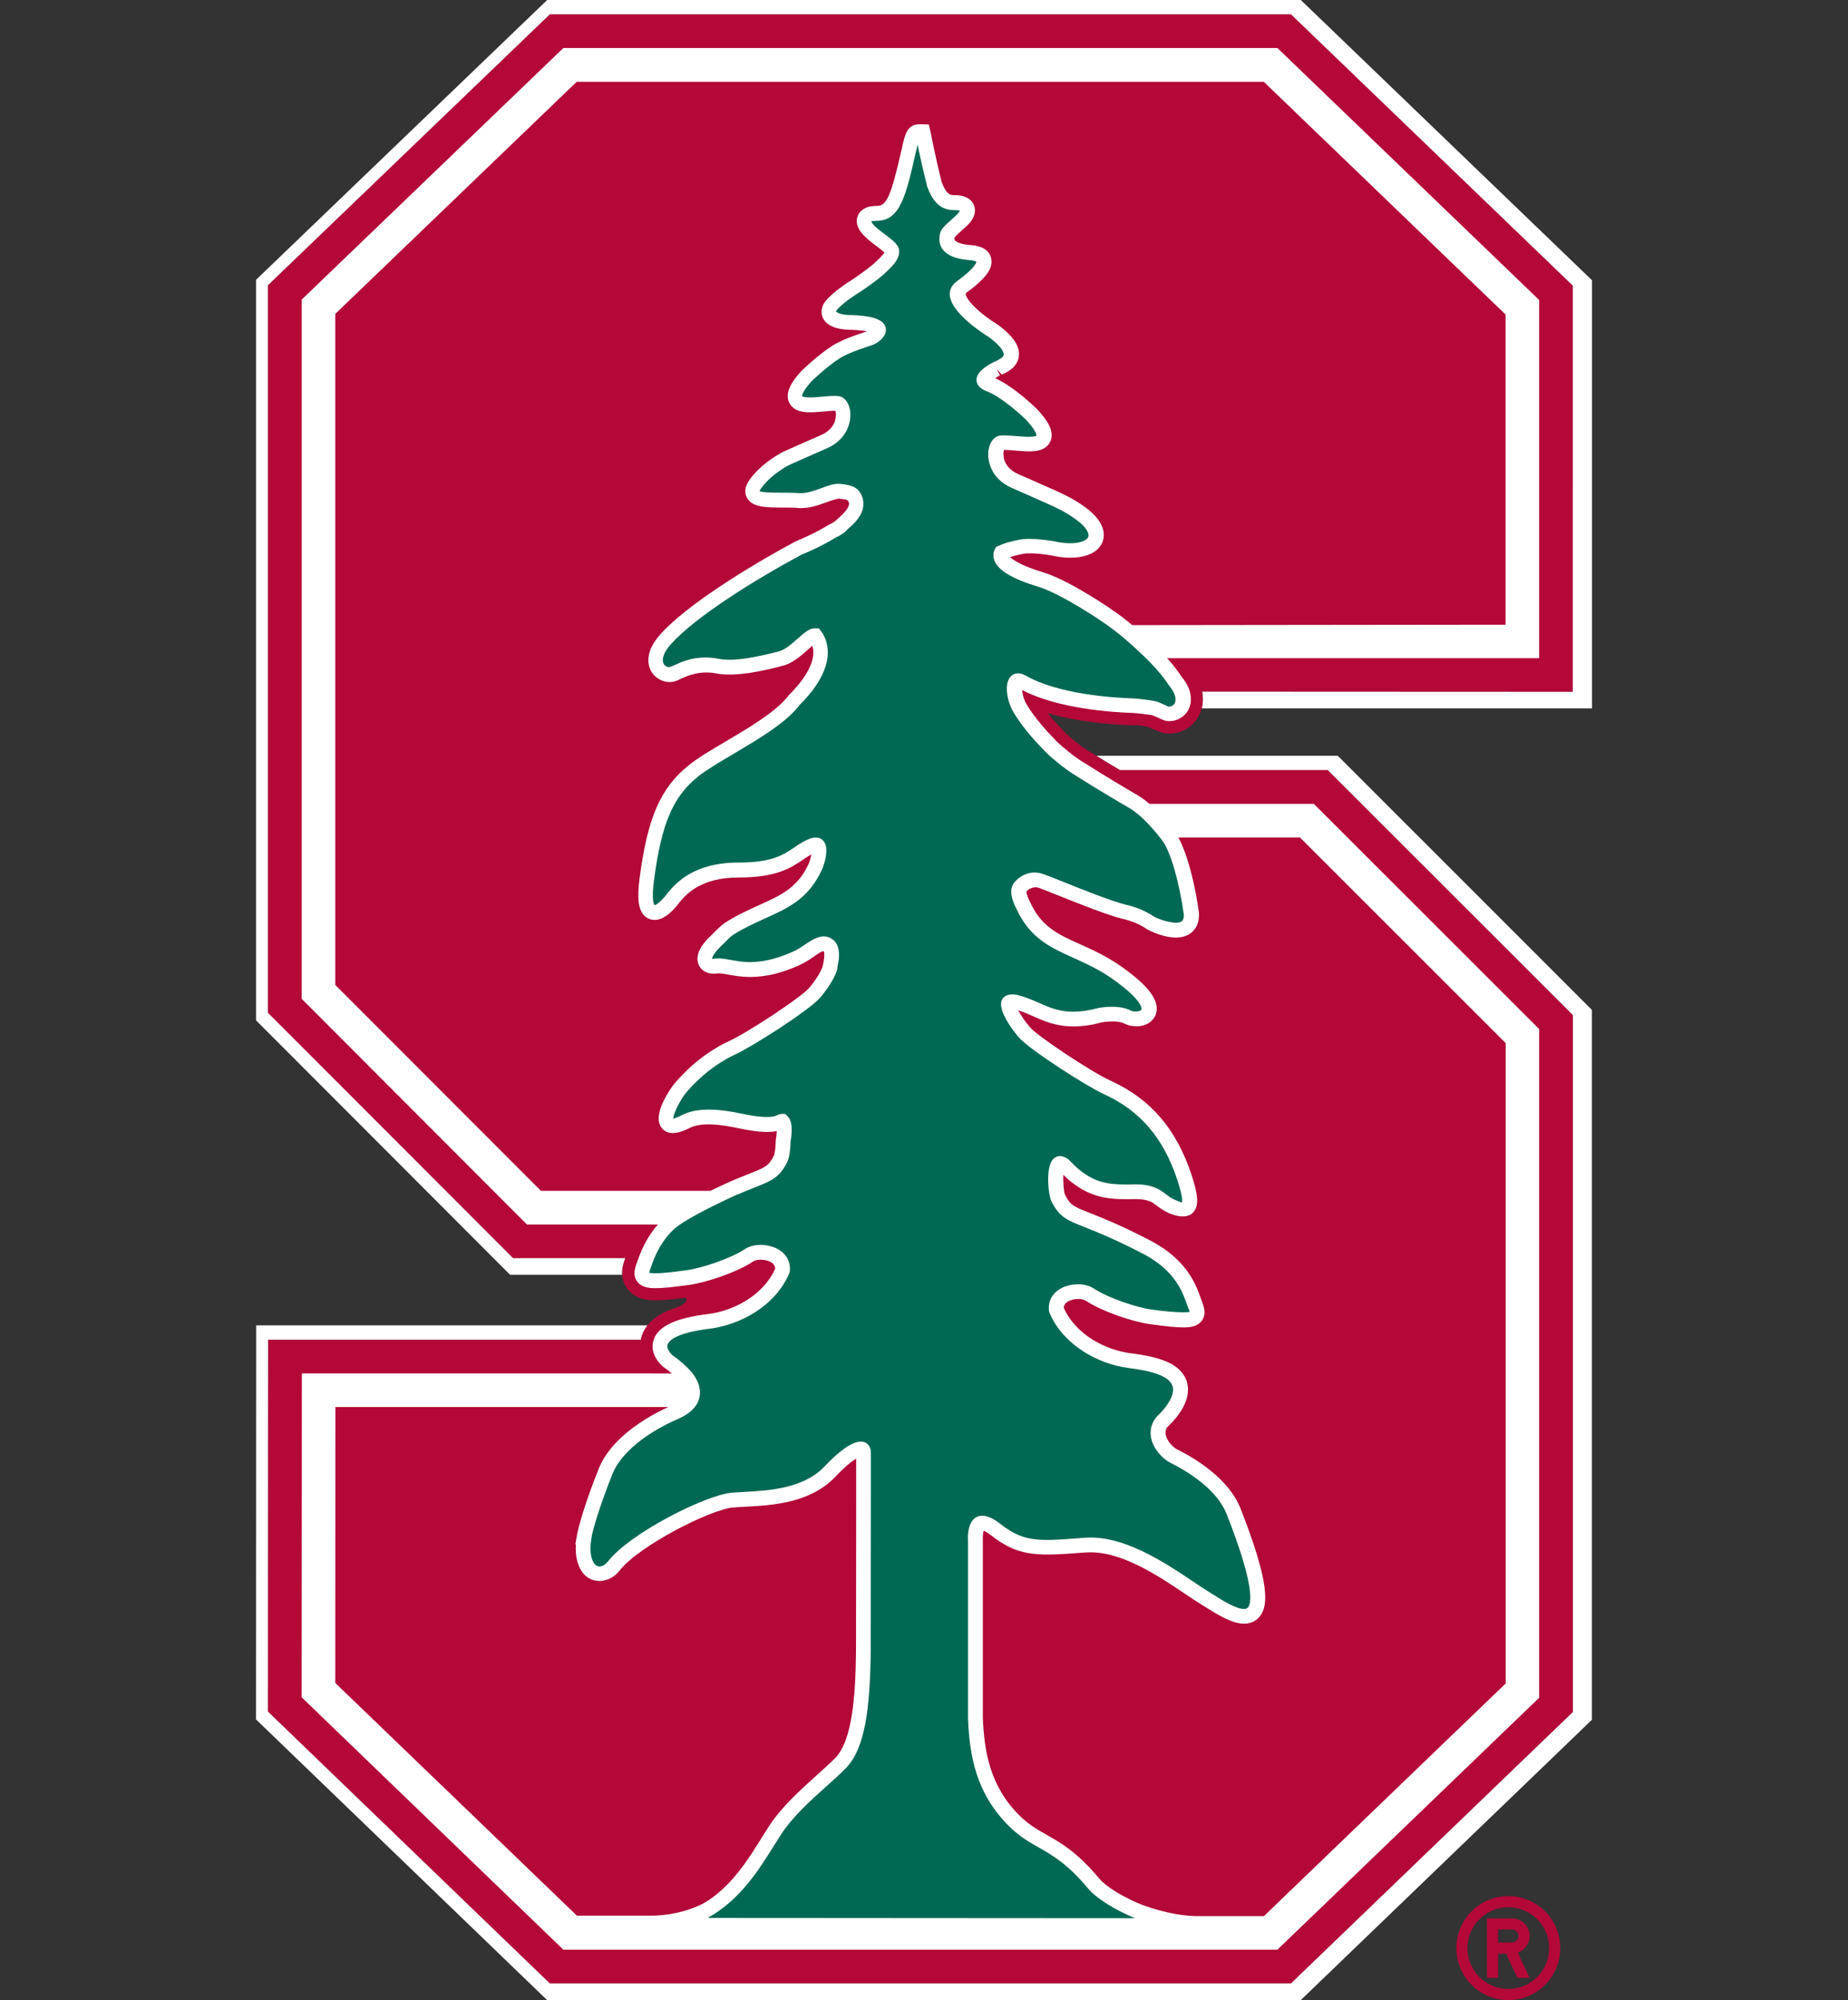 <?xml version="1.0" encoding="UTF-8"?>
<svg id="a" xmlns="http://www.w3.org/2000/svg" viewBox="0 0 332.7 360">
  <rect x="0" y="0" width="332.7" height="360" fill="#333333" stroke="none"/>
  <defs>
    <style>
      .b {
        fill: #006953;
      }

      .c {
        fill: #fff;
      }

      .d {
        fill: #b30838;
      }
    </style>
  </defs>
  <g>
    <g>
      <g>
        <path class="c" d="M197.37,136.03c1.36.87,2.79,1.72,4.21,2.56.02,0,.03.02.05.03h37.41l44.12,44.09v125.43l-50.74,48.84H98.98l-50.73-48.91.03-66.93h67.12c.04-.19.06-.37.11-.55.24-.78.64-1.44,1.11-2.04H46.12l-.03,70.93,52.41,50.52h135.68l52.41-50.45v-127.78l-45.75-45.74h-43.49Z"/>
        <path class="c" d="M234.19,0H98.51l-52.41,50.36v133.3l45.74,45.8h20.18c-.07-1.16.27-2.22.57-3.02h-20.23l-44.11-44.15V51.34L98.99,2.59h133.42l50.74,48.83v73.1l-66.73-.03c.24,1.23.12,2.24-.08,3.02h70.27V50.44L234.19,0Z"/>
      </g>
      <polygon class="c" points="152.56 220.39 94.87 220.39 54.31 179.78 54.31 53.92 101.43 8.64 229.97 8.64 277.1 54 277.1 118.47 174.23 118.47 174.23 144.67 236.53 144.67 277.1 185.22 277.1 305.57 229.97 350.92 101.43 350.92 54.31 305.49 54.33 247.22 120.75 247.22 152.42 247.22 152.56 220.39"/>
      <polygon class="c" points="151.46 226.44 92.36 226.44 48.25 182.29 48.25 51.34 98.99 2.59 232.42 2.59 283.15 51.42 283.15 124.52 174.23 124.52 174.23 138.62 239.04 138.62 283.15 182.71 283.15 308.14 232.42 356.98 98.98 356.98 48.25 308.07 48.28 241.14 152.45 241.14 151.46 226.44"/>
      <g>
        <path class="d" d="M184.06,186.15c1.77,1.99,11.6,8.42,15.04,10,7.47,3.41,11.35,8.94,13.67,15.97,2.19,6.64-.19,5.18-1.97,4.36-1.78-.82-2.29-2.6-6.7-2.51-4.42.1-6.92-.21-10.07-2.65-.82-.63-1.49-1.36-2.07-1.97-.04-.01-.06-.03-.1-.06-3.02-2.26-2.42,5.27-1.8,6.51,2.18,4.32,3.67,2.56,16.27,9.15,5.99,3.14,7.4,7.35,8.03,9.11,1.01,2.86,2.05,3.68-7.11,2.42-2.93-.4-8.21-2.23-10.71-3.89-2.42-1.63-7.27-.31-6.83,3.25,2.26,5.43,8.06,8.83,13.62,9.52,4.85.6,7.04,1.64,7.93,2.71,2.67,2.97-2.26,7.32-2.26,7.32-2.46,2.79.2,6.09,2.01,7.06,2.95,1.47,8.68,4.84,10.6,9.69,9.93,25.13.32,17.94-4.4,15.05-4.72-2.89-13.72-10.27-21.92-9.62-8.2.64-10.94,1.06-15.8-2.73-4.87-3.79-4.38,2.35-4.38,2.35v30.31c.29,6.8,1.56,13.26,7.06,18.76,4.51,4.51,7.93,3.66,14.29,11.26,2.93,3.51,12.49,7.29,18.87,7.36h12.22s43.52-41.87,43.52-41.87v-115.26l-37.03-37.01h-24.1c2.04,3.29,3.21,7.61,4.07,13.91.03,3.79-5.08,1.95-6.73.96-1.16-.78-2.67-1.51-4.66-1.96-3.7-.88-12.57-4.69-14.98-5.55-2.47-.88-4.26.91-4.55,1.58h0c-.62,1.15.67,3.48.67,3.48,3.49,7.73,9.88,7.33,16.93,12.27,9.67,6.78,4.49,8.2,2.5,7.18-1.98-1.02-5.22-.39-5.22-.39-7.81,2.1-10.16-1.07-14.73-2.27-4.57-1.2-.82,4.36.82,6.22Z"/>
        <path class="d" d="M139.9,328.01c3.02-4.67,8.33-8.63,11.71-12.01,3.57-3.56,4.21-11.66,4.32-20.47v-18.35l.03.19v-4.39h0v-2.93c0-.11,0-.38,0-.69v-7.91c0-1.83-2.16-1.97-6.89,3.03-4.74,5-12.71,4.6-17.32,5-4.59.41-17.84,7.17-21.63,12.04-2.35,3.03-5.68.54-4.32-5.4h-.03c.64-2.7,1.82-6.29,3.7-11.06,2.63-6.64,12.42-10.51,12.42-10.51,0,0,1.01-.44,1.89-1.3h-8.3s0,0,0,0h-55.1l-.02,49.67,43.5,41.88h13.99c13.15-.63,18.07-10.62,22.05-16.79Z"/>
        <path class="d" d="M103.86,14.69l-43.5,41.81v120.78l37.02,37.06h34.77c5.96-2.55,7.21-2.34,8.86-5.61.25-.5.49-1.99.5-3.47.08-.42.83-4.83-1.35-3.74-3.72,1.84-11.21-2.99-16.84-.14-5.62,2.85-1.51-3.75-.72-4.89,0,0,3.01-3.89,7.54-6.46.17-.09.31-.19.44-.28.44-.23.9-.46,1.37-.67,3.44-1.58,13.27-8,15.04-10,1.05-1.17,2.92-3.83,3.01-5.31.31-1.28.55-3.31-.7-4.11-1.88-1.2-3.37,1.18-6.31,2.45-2.94,1.28-5.14,1.8-7.75,1.89-2.51.08-4.91-.85-6.41-.63-1.52.24-2.4-.88.37-3.61,1.25-1.24,1.78-1.78,2.37-2.21,6.57-4.13,12.45-4.19,15.74-11.48,0,0,2.57-6.58-2.37-3.78-2.72,1.55-4.19,3.78-11.95,3.78s-10.77,3.57-12.08,5.15c0,0-5.25,7.23-3.95-2.89,1.32-10.12,3.31-15.25,8.17-19.18,4.18-3.39,14.58-7.93,18.32-12.92,1.93-1.88,6.76-7.28,3.94-11.89-1.17-1.92-4.06,3.08-7.04,3.72h0c-3.38.89-7.71,1.98-11.01,1.33-4.09-.81-6.7.72-8.22,1.41-1.52.68-4.41-1.48-.89-5.43,4.73-5.29,16.15-12.21,23.85-16.33,1.05-.42,3.63-1.54,6-3.01.05-.03.1-.05.14-.06.59-.25,1.44-.77,1.94-1.41,1.69-1.37,2.83-2.93,2.44-4.49-.36-1.45-1.06-1.91-3.32-2.15-1.81-.18-4.77,1.87-7.29,1.68-3.85-.31-9.49.56-7.62-2.11,1.74-2.5,4.59-4.1,5.39-4.52,1.59-.72,3.69-1.62,6.82-3.01,4.9-2.15,4.21-7.63,2.31-7.83-2.96-.31-10.93,2.2-5.32-4.09,0,0,2.68-2.63,5.34-4.34,2.12-1.2,3.87-1.67,5.96-2.41,1.33-.46,4.73-3.45-3.38-3.75,0,0-4.55.11-3.67-1.93.7-1.36,4.68-3.82,4.68-3.82,0,0,3.22-2.15,4.51-3.44,1.26-1.17,2.14-2.12,2.08-3.18-.06-1.22-3.24-2.71-4.6-4.39-.97-1.21-.15-1.64.4-1.79.29-.05.62-.09,1.05-.09,3.28,0,4.23-3.21,6.14-11.62.58-2.53.62-3.07,1.46-3.07h0c.07,0,.12.01.17.01,0,0,.82,4.27,2,9.02.99,2.62,2.12,3.73,4.04,3.73.42,0,.75.03,1.05.1.53.14,1.37.57.4,1.79-.74.92-2.96,2.44-3.12,3.37-.66,2.62,1.87,3.55,4.47,3.74,3.67.25,2.14,2.48-1.81,5.37-3.83,2.79,5.94,8.73,5.94,8.73,5.57,4.23,1.6,5.33.46,5.92-1.13.59-4.26,2.47-1.11,3.67,3.15,1.19,7.48,5.47,7.48,5.47,5.6,6.28-2.36,3.78-5.32,4.09-1.9.2-2.58,5.67,2.31,7.83,7.46,3.3,9.11,3.86,11.76,5.79,4.92,3.59,2.31,6.62-3.84,5.55,0,0-3.95-.97-6.71-.44-1.71.33-2.91.72-3.72,1.12-.42.63-1.41,3.12,7.16,5.72,4.1,1.24,9.17,4.27,13.67,7.73l70.23-.08v-55.83l-43.52-41.88h-123.67Z"/>
        <path class="d" d="M283.15,51.42L232.42,2.59H98.99l-50.74,48.75v130.95l44.11,44.15h20.23c-.5,1.33-1.14,3.38.26,5.4,1.53,2.21,4.17,2.21,5.16,2.21,1.2,0,2.85-.14,5.4-.47h0s1.06.91-2.17,1.94h0c-2.65.93-4.96,2.45-5.74,5.07-.05.18-.07.36-.11.55H48.28l-.03,66.93,50.73,48.91h133.44l50.74-48.84v-125.43l-44.12-44.09h-37.41s-.03-.02-.05-.03c-1.65-.98-3.35-1.97-4.9-2.99l-.56-.35-.11-.04c-.82-.51-1.71-1.15-2.68-1.96-.83-.66-1.53-1.3-2.04-1.89l-.14-.14c-.99-1.02-1.84-1.99-2.52-2.84,5.85,1.67,12.19,2.07,15.24,2.17h.38c.2,0,.4,0,.57,0l.27.03c.73.06,1.3.18,1.66.29.39.16.75.33,1.05.47l1.59.58c.38.08.77.12,1.16.12,2.31,0,4.43-1.37,5.42-3.48.34-.73.82-2.19.44-4.08l66.73.03V51.42ZM277.1,118.47h-69.54c1.46,1.5,2.68,2.96,3.5,4.24,3.12,3.75.41,5.78-1.08,5.16,0,0-1.15-.55-1.89-.83-.7-.22-3.68-.55-4.1-.55-3.69-.12-13.65-.76-19.7-4.19-2.38-1.35-2.62,1.9-1.58,4.47.56,1.38,2.68,4.42,5.53,7.31.72.79,1.59,1.59,2.57,2.36,1.14.97,2.35,1.85,3.58,2.55.01,0,.02,0,.03.02,3.21,2.06,6.73,3.98,9.34,5.68h32.77s40.57,40.54,40.57,40.54v120.35l-47.13,45.35H101.43l-47.12-45.43.03-58.3h63.09s0,0,.01.01h6.2c-.72-.83-1.73-1.73-3.13-2.68,0,0-5.5-4.66,7.24-6.24,5.55-.68,11.36-4.09,13.62-9.52.43-3.56-4.41-4.89-6.83-3.24-2.49,1.66-7.78,3.49-10.7,3.89-9.17,1.26-8.13.44-7.11-2.42.47-1.32,1.37-4.01,4.31-6.59h-26.16s-40.56-40.62-40.56-40.62V53.92L101.43,8.64h128.54l47.13,45.36v64.47Z"/>
      </g>
    </g>
    <g>
      <path class="b" d="M227.54,346.6h-12.2c-6.13-.08-15.63-4.22-18.49-7.64-3.8-4.54-6.64-6.15-9.14-7.57-1.74-.98-3.38-1.91-5.18-3.73-5.62-5.62-6.65-12.18-6.92-18.4v-32.08c-.04-.54-.02-2.1.59-2.76.18-.19.39-.28.67-.28.4,0,1.12.19,2.32,1.13,3.12,2.43,5.43,3.25,9.18,3.25,1.62,0,3.48-.14,5.83-.33l1.13-.08c6.56-.54,13.64,4.23,18.72,7.65,1.08.73,2.05,1.38,2.9,1.9l.86.53c1.94,1.22,4.37,2.74,6.15,2.74.82,0,1.47-.33,1.89-.94.9-1.33,1.49-4.64-3.78-17.99-1.95-4.93-7.63-8.35-10.83-9.94-1.1-.59-2.41-2.04-2.69-3.56-.18-1,.09-1.91.77-2.69.12-.11,3.05-2.73,3.21-5.44.06-.98-.25-1.85-.89-2.58-1.15-1.39-3.85-2.34-8.25-2.88-4.91-.6-10.87-3.67-13.19-9.15-.08-.79.13-1.47.63-2.03.7-.79,1.93-1.29,3.21-1.29.85,0,1.64.22,2.22.61,2.66,1.77,8.05,3.59,10.92,3.97,2.95.4,4.71.58,5.88.58,1.24,0,1.9-.2,2.23-.68.42-.6.13-1.37-.24-2.35-.07-.19-.15-.4-.27-.73-.65-1.83-2.18-6.12-8.23-9.29-5.13-2.68-8.46-4.01-10.67-4.88-3.28-1.3-4.17-1.64-5.38-4.05-.4-.8-.77-4.7,0-5.95.17-.26.3-.26.37-.26.1,0,.32.04.73.34l.06.04c.56.6,1.25,1.33,2.08,1.97,3.37,2.6,6.04,2.85,10.39,2.76h.31c2.75,0,3.77.78,4.74,1.53.43.33.87.67,1.43.92l.3.14c.66.31,1.35.64,1.95.64.54,0,.84-.26,1-.48.39-.53.62-1.58-.6-5.27-2.62-7.95-7.04-13.13-13.93-16.28-3.37-1.55-13.13-7.91-14.87-9.88-1.58-1.78-3.19-4.57-2.83-5.36.02-.04.09-.19.55-.19.26,0,.58.05.97.15,1.23.32,2.32.81,3.38,1.28,1.9.85,3.88,1.72,6.72,1.72,1.48,0,3.08-.23,4.85-.71.01,0,.97-.19,2.14-.19s2.09.17,2.75.52c.44.23,1,.35,1.57.35,1.13,0,2-.5,2.26-1.3.52-1.63-1.44-4.01-5.81-7.08-2.49-1.75-4.94-2.84-7.11-3.82-4.17-1.88-7.46-3.36-9.68-8.27-.45-.81-1.02-2.33-.67-3l.1-.2c.31-.44,1.28-1.36,2.67-1.36.38,0,.77.06,1.16.21.72.25,2.02.77,3.58,1.4,3.72,1.49,8.83,3.53,11.46,4.16,1.68.38,3.19,1.02,4.51,1.9.94.56,2.95,1.39,4.64,1.39.92,0,1.65-.25,2.14-.75.47-.48.71-1.17.7-2.1-.86-6.32-2.54-12.01-4.16-14.15-1.03-1.35-3.69-4.65-6.32-6.17-1.26-.73-5.65-3.3-9.24-5.6l-.13-.09c-1.16-.66-2.34-1.5-3.52-2.51-1-.79-1.84-1.57-2.52-2.32-2.79-2.84-4.87-5.8-5.42-7.15-.61-1.5-.74-3.2-.29-3.86.24-.34.61-.29,1.16.02,6.11,3.47,15.97,4.13,19.96,4.26.41,0,3.31.32,3.91.51.73.29,1.85.82,1.88.83,1.05.43,2.44-.16,2.96-1.28.35-.74.64-2.34-1.26-4.62-.82-1.27-2.01-2.73-3.57-4.34-.03-.03-3.46-3.51-6.81-6.03-2.82-2.12-9.77-6.59-13.83-7.81-5.45-1.65-6.72-3.18-6.99-3.94-.14-.39-.06-.7.04-.9.81-.38,1.97-.72,3.46-1.02.51-.1,1.11-.15,1.79-.15,2.3,0,4.68.58,4.74.59,3.61.63,6.32-.12,6.89-1.86.26-.79.26-2.45-2.67-4.58-2.24-1.63-3.8-2.31-8.45-4.35-.98-.43-2.1-.92-3.4-1.5-3.14-1.38-3.61-4.06-3.39-5.43.13-.81.51-1.4.94-1.45.67-.08,1.6.01,2.61.1.8.06,1.62.14,2.35.14,1.01,0,2.23-.11,2.63-1.01.4-.9-.2-2.18-1.98-4.17-.18-.18-4.45-4.36-7.65-5.57-.65-.25-1.03-.54-1.04-.8-.03-.47.88-1.27,2.2-1.96.1-.05.23-.11.37-.17.82-.37,2.18-1,2.32-2.29.13-1.21-.87-2.62-3.12-4.32-1.8-1.1-6.5-4.43-6.59-6.66-.02-.49.19-.89.68-1.24,4.06-2.97,4.26-4.28,4.05-5-.32-1.12-1.96-1.23-2.49-1.27-1.88-.13-3.23-.63-3.79-1.41-.33-.45-.41-1.01-.23-1.75.07-.41,1.06-1.3,1.72-1.88.52-.46,1-.89,1.3-1.26.49-.61.66-1.17.5-1.66-.15-.44-.55-.76-1.18-.92-.32-.08-.7-.12-1.17-.12-1.66,0-2.62-.92-3.54-3.34-1.17-4.68-2-8.96-2.01-9l-.09-.41h-.57c-1.16,0-1.34.77-1.8,2.83l-.14.62c-1.89,8.32-2.8,11.23-5.71,11.23-.38,0-.73.03-1.14.11-.78.22-1.06.64-1.15.94-.15.48.02,1.04.51,1.65.62.78,1.56,1.48,2.47,2.16.89.66,1.99,1.49,2.01,1.94.04.8-.64,1.6-1.94,2.8-1.24,1.24-4.4,3.36-4.41,3.37-.42.26-4.12,2.58-4.88,4.05-.29.66-.12,1.15.07,1.43.71,1.08,2.98,1.19,3.93,1.19h.11c4.36.16,4.72,1.07,4.74,1.26.08.5-.89,1.3-1.51,1.52-.42.15-.82.29-1.22.42-1.59.54-3.08,1.05-4.84,2.05-2.68,1.71-5.31,4.29-5.44,4.42-1.76,1.97-2.36,3.25-1.96,4.15.4.9,1.61,1.01,2.63,1.01.74,0,1.56-.07,2.35-.14,1.01-.09,1.94-.18,2.61-.1.43.04.81.64.94,1.46.21,1.36-.26,4.04-3.4,5.42-1.48.66-2.74,1.2-3.82,1.68-1.19.52-2.17.95-3.03,1.34-1.37.74-3.93,2.33-5.57,4.68-.47.67-.58,1.25-.33,1.73.56,1.07,2.65,1.07,5.3,1.09,1.02,0,2.08,0,3.02.08,1.42.1,3.01-.46,4.39-.96,1.11-.41,2.17-.8,2.88-.72,2.17.23,2.61.62,2.89,1.77.29,1.18-.47,2.52-2.34,4.06-.41.53-1.17,1.01-1.74,1.26l-.2.1c-2.49,1.55-5.16,2.66-5.97,2.99-8.63,4.63-19.46,11.38-23.99,16.45-2.18,2.44-1.92,4.12-1.57,4.9.52,1.15,1.97,1.78,3.04,1.31l.5-.23c1.22-.57,2.88-1.35,5.22-1.35.71,0,1.45.07,2.19.22.7.14,1.47.21,2.31.21,3.06,0,6.59-.93,8.9-1.54,1.48-.32,2.85-1.54,4.07-2.61.81-.72,1.73-1.54,2.19-1.54.05,0,.14,0,.26.2,2.59,4.23-1.83,9.28-3.91,11.32-2.32,3.09-7.32,6.05-11.74,8.65-2.54,1.5-4.94,2.92-6.5,4.18-4.79,3.87-6.98,8.98-8.35,19.51-.39,2.99-.25,4.74.42,5.51.26.29.59.44.97.44,1.42,0,3.13-2.25,3.44-2.68,1.24-1.48,4.13-4.97,11.7-4.97,6.43,0,8.73-1.55,10.75-2.92.47-.32.93-.63,1.44-.92,1.77-1,2.01-.64,2.13-.45.41.61-.03,2.47-.46,3.59-2.19,4.88-5.49,6.36-9.66,8.24-1.89.85-3.84,1.73-5.92,3.05-.58.42-1.09.92-2.2,2.03l-.23.22c-1.59,1.56-2.21,2.8-1.85,3.68.25.63.99.92,1.91.78.68-.1,1.6.07,2.61.25,1.03.18,2.19.39,3.4.39h.34c2.71-.09,4.94-.64,7.94-1.93,1.08-.47,1.96-1.07,2.73-1.61,1.29-.88,2.17-1.48,3.1-.88,1.01.64.74,2.51.47,3.66-.07,1.23-1.74,3.74-2.88,5.01-1.75,1.97-11.51,8.34-14.88,9.88-.48.22-.94.45-1.48.74-.11.07-.22.15-.36.23-4.57,2.58-7.56,6.43-7.7,6.61-.12.18-2.94,4.23-2.13,5.78.12.23.43.61,1.13.61.57,0,1.34-.25,2.35-.77,1.16-.58,2.48-.86,4.05-.86,1.9,0,3.84.4,5.72.8,2.83.59,5.44.99,7.05.21.41-.21.46-.16.56-.04.39.48.29,2.18.08,3.33-.01,1.52-.27,2.89-.44,3.25-1.21,2.4-2.09,2.75-5.38,4.05-.9.36-1.96.77-3.24,1.33-.35.16-8.66,3.91-11.24,6.13-2.56,2.21-3.9,5.21-4.46,6.81l-.23.62c-.37.98-.66,1.75-.24,2.36.33.48,1,.68,2.24.68,1.18,0,2.93-.18,5.89-.58,2.88-.39,8.28-2.21,10.91-3.98.58-.39,1.37-.6,2.21-.6,1.29,0,2.52.49,3.21,1.28.5.56.72,1.25.63,2.04-2.32,5.48-8.28,8.54-13.19,9.15-5.33.66-8.19,1.91-8.76,3.82-.52,1.76,1.18,3.23,1.3,3.33,1.42.96,2.38,1.9,3.06,2.61.74.79,1.5,2.07,1.4,3.31-.06.77-.48,2.05-2.97,3.22-2.49,1.16,0,0,0,0-.41.16-10.03,4.03-12.71,10.79-1.79,4.54-3.05,8.29-3.72,11.12l-.12.62h.02c-.44,2.42-.15,4.47.83,5.68,1.16,1.44,3.15,1.27,4.5-.47,3.75-4.81,17-11.46,21.29-11.84.68-.06,1.44-.1,2.25-.14,4.73-.26,11.22-.61,15.39-5.01,3.55-3.75,5.13-4.04,5.54-4.04.17,0,.5,0,.5.66v7.92c0,.29.01.54,0,.68l-.03,27.21c-.1,8.39-.68,16.64-4.17,20.12-.98.99-2.14,2.02-3.36,3.12-2.93,2.64-6.26,5.62-8.42,8.97-.38.58-.76,1.2-1.16,1.84-3.73,5.98-8.85,14.61-20.49,15.18h-13.98s123.67.06,123.67.06Z"/>
      <path class="c" d="M227.54,347.93l-109.63-.06h-14.05s0-2.68,0-2.68h13.98c10.63-.54,15.52-8.38,19.1-14.11l.27-.43c.4-.64.79-1.27,1.17-1.86,2.26-3.5,5.65-6.55,8.64-9.25,1.2-1.08,2.34-2.1,3.31-3.07,3.16-3.16,3.69-11.48,3.78-19.2l.03-27.19c.01-.21,0-.4,0-.65v-6.89c-.73.43-1.93,1.34-3.73,3.24-4.53,4.78-11.31,5.15-16.26,5.42-.82.04-1.56.08-2.23.14-3.98.36-16.85,6.84-20.35,11.33-1.8,2.32-4.96,2.53-6.6.49-.99-1.24-1.43-3.04-1.29-5.18h-.1l.39-2.2c.7-2.95,1.97-6.75,3.79-11.36,2.79-7.04,12.16-11.02,13.4-11.52,1.39-.66,2.12-1.37,2.19-2.11.06-.75-.47-1.69-1.04-2.29-.67-.7-1.54-1.55-2.84-2.43-.19-.15-2.62-2.14-1.83-4.8.75-2.52,3.89-4.03,9.88-4.76,4.45-.55,9.86-3.28,12.03-8.15,0-.32-.1-.58-.32-.83-.73-.82-2.76-1.07-3.68-.45-2.83,1.89-8.4,3.78-11.48,4.19-3.01.42-4.83.59-6.06.59s-2.57-.15-3.34-1.26c-.81-1.18-.34-2.46.08-3.58l.23-.62c.6-1.71,2.05-4.95,4.84-7.36,2.57-2.21,10.07-5.66,11.54-6.33,1.34-.57,2.41-.99,3.32-1.36,3.2-1.27,3.7-1.46,4.68-3.41.07-.19.29-1.3.3-2.66.11-.66.17-1.25.18-1.71-1.64.42-4.37.03-6.81-.48-3.19-.68-6.68-1.18-8.9-.05-2.75,1.41-4.48,1.07-5.26-.42-1.04-1.99.94-5.34,2.22-7.16.17-.22,3.31-4.27,8.14-7.01l.38-.24c.57-.31,1.05-.55,1.56-.78,3.48-1.59,12.92-7.83,14.44-9.55,1.31-1.45,2.51-3.56,2.55-4.2.38-1.73.22-2.36.13-2.47-.37-.03-1.04.48-1.62.87-.77.53-1.74,1.2-2.95,1.73-3.18,1.38-5.54,1.95-8.43,2.04h-.37c-1.34,0-2.62-.22-3.64-.4-.8-.14-1.41-.26-1.92-.26-.47.05-.69.06-.89.06-1.28,0-2.29-.61-2.71-1.65-.88-2.14,1.4-4.39,2.15-5.12,1.35-1.33,1.91-1.9,2.59-2.38,2.24-1.41,4.23-2.31,6.15-3.18,4.07-1.84,7-3.16,8.99-7.57.2-.53.35-1.09.43-1.56-.07.04-.15.09-.23.13-.48.27-.91.56-1.35.86-2.08,1.41-4.67,3.16-11.5,3.16s-9.46,3.03-10.67,4.48c-.65.91-2.5,3.16-4.46,3.16-.77,0-1.47-.32-1.98-.9-.97-1.1-1.19-3.07-.74-6.56,1.43-10.92,3.74-16.25,8.84-20.37,1.62-1.32,4.06-2.76,6.64-4.28,4.33-2.55,9.21-5.44,11.37-8.32,1.78-1.76,5.27-5.68,4.25-8.93-.27.25-.61.54-.83.74-1.35,1.2-2.86,2.53-4.67,2.92-3,.79-8.27,2.02-11.75,1.34-2.81-.57-5.07.31-6.59,1.03l-.51.24c-1.79.79-4.02-.2-4.81-1.97-.48-1.07-.89-3.33,1.79-6.33,4.64-5.2,15.63-12.06,24.36-16.74,1.1-.46,3.61-1.53,5.9-2.95l.31-.16c.54-.23,1.07-.61,1.29-.89,1.56-1.33,2.25-2.31,2.1-2.92-.13-.5-.15-.61-1.74-.77h0c-.53,0-1.5.36-2.28.64-1.52.55-3.01,1.05-4.5,1.05h-.44c-.92-.09-1.94-.09-2.93-.09-3.11-.01-5.55-.03-6.48-1.81-.34-.66-.54-1.72.42-3.1,1.8-2.58,4.55-4.3,6.03-5.09.8-.37,1.61-.72,2.55-1.14l4.39-1.93c3.01-1.33,2.64-3.89,2.62-3.99-.02-.16-.06-.27-.09-.36-.56-.03-1.2.04-1.89.11-.97.08-1.83.16-2.6.16-.83,0-3.04,0-3.84-1.81-.82-1.84.64-3.86,2.18-5.58.08-.08,2.86-2.83,5.72-4.66,1.94-1.1,3.56-1.65,5.13-2.18l1-.34c-.56-.11-1.4-.22-2.63-.27h-.03c-1.82,0-4.1-.32-5.07-1.79-.52-.79-.58-1.75-.17-2.69.88-1.73,4.07-3.83,5.4-4.66.57-.37,3.18-2.18,4.17-3.18.97-.9,1.35-1.37,1.48-1.61-.34-.33-1.04-.85-1.41-1.13-.98-.73-1.99-1.48-2.72-2.4-.98-1.21-.94-2.24-.74-2.88.16-.51.64-1.42,2.05-1.82.63-.12,1.05-.16,1.51-.16,1.72,0,2.5-1.81,4.41-10.19l.14-.63c.46-2.06.87-3.85,3.09-3.87l1.66.04.32,1.42c.02.09.82,4.28,1.99,8.96.9,2.34,1.62,2.34,2.25,2.34.57,0,1.05.05,1.49.16,1.08.27,1.83.91,2.13,1.79.21.66.26,1.69-.72,2.92-.32.4-.83.87-1.38,1.35-.41.36-1.28,1.14-1.45,1.42-.06.32.04.45.07.49.19.26.99.74,2.8.86,2.06.14,3.3.89,3.68,2.23.53,1.84-.79,3.7-4.54,6.45-.09,1.16,2.74,3.82,5.82,5.68,1.8,1.35,4.01,3.31,3.75,5.61-.22,2.04-2.16,2.93-3.08,3.35l-.93-1.04.61,1.18c-.35.18-.63.35-.86.51,3.48,1.53,7.64,5.66,7.68,5.7,1.6,1.79,3.07,3.82,2.25,5.66-.8,1.8-3.02,1.8-3.85,1.8-.76,0-1.61-.07-2.44-.14-.95-.09-1.53-.12-2.05-.13-.03.08-.06.2-.09.35-.02.11-.39,2.68,2.62,4l3.11,1.37c5.03,2.21,6.63,2.9,8.99,4.62,3.61,2.64,3.53,4.94,3.15,6.08-.79,2.42-4.1,3.5-8.38,2.76-.63-.15-4.11-.81-6.06-.45-.99.2-1.72.39-2.25.57.5.47,1.91,1.52,5.88,2.72,4.47,1.35,11.65,6.07,14.24,8.03,3.27,2.46,6.58,5.77,6.95,6.15,1.62,1.68,2.88,3.21,3.74,4.56,2.29,2.72,1.83,4.87,1.35,5.9-.79,1.7-2.99,2.63-4.67,1.94-.15-.07-1.18-.56-1.86-.82-.35-.1-2.97-.41-3.43-.42-3.98-.13-13.65-.79-20.04-4.13.04.49.17,1.17.45,1.86.43,1.06,2.31,3.84,5.14,6.72.67.74,1.46,1.47,2.4,2.21,1.15.98,2.26,1.77,3.35,2.4,3.61,2.32,7.76,4.75,9.38,5.7,2.72,1.58,5.37,4.76,6.7,6.52,1.78,2.34,3.52,8.14,4.43,14.77.03,1.45-.35,2.48-1.08,3.22-.76.76-1.79,1.15-3.09,1.15-2.11,0-4.4-1.03-5.32-1.58-1.23-.83-2.6-1.4-4.12-1.75-2.74-.65-7.88-2.71-11.64-4.21-1.65-.66-2.87-1.15-3.55-1.39-1.16-.42-2.15.44-2.29.66,0,.17.22,1.04.63,1.78,2.05,4.55,4.99,5.87,9.06,7.7,2.26,1.02,4.75,2.15,7.33,3.95,5.04,3.53,7.04,6.26,6.32,8.57-.44,1.39-1.8,2.24-3.53,2.24-.79,0-1.54-.17-2.18-.5-.28-.14-.91-.37-2.15-.37-.96,0-1.77.14-1.87.16-1.81.49-3.51.74-5.12.74-3.12,0-5.31-.97-7.25-1.83-.88-.39-1.77-.78-2.72-1.07.47.81,1.26,2.05,2.19,3.1,1.51,1.7,10.95,7.95,14.43,9.55,7.25,3.3,11.9,8.73,14.64,17.07,1.16,3.53,1.27,5.28.41,6.47-.98,1.35-3.11.96-4.6.27-.98-.45-1.5-.86-1.96-1.2-.94-.72-1.66-1.28-3.95-1.28l-1.65.02c-3.75,0-6.56-.5-9.86-3.05-.57-.43-1.07-.9-1.5-1.35-.08,1.23.07,3.04.29,3.57.97,1.93,1.46,2.12,4.67,3.38,2.24.89,5.61,2.23,10.8,4.94,6.5,3.41,8.16,8.04,8.86,10.02l.26.71c.42,1.14.91,2.41.08,3.59-.76,1.11-2.11,1.26-3.33,1.26s-3.05-.17-6.06-.59c-3.07-.41-8.63-2.29-11.48-4.18-.93-.62-2.97-.37-3.69.44-.22.25-.32.51-.32.83,2.18,4.86,7.59,7.6,12.04,8.15,4.82.59,7.71,1.66,9.11,3.36.85.95,1.28,2.18,1.2,3.5-.18,3.1-3.07,5.83-3.65,6.35-.31.37-.46.88-.35,1.46.19,1.05,1.19,2.18,2.01,2.62,3.34,1.66,9.31,5.27,11.44,10.63,5.41,13.71,4.88,17.42,3.64,19.23-.67.99-1.73,1.53-2.99,1.53-2.17,0-4.77-1.63-6.86-2.94l-.86-.53c-.8-.49-1.74-1.12-2.78-1.82-5.09-3.43-11.87-7.98-18.03-7.53l-1.13.08c-8.12.64-11.2.49-15.93-3.2-.64-.5-1.06-.7-1.29-.79-.11.36-.19,1.04-.15,1.55v32.18c.26,5.91,1.23,12.16,6.53,17.46,1.68,1.68,3.17,2.52,4.9,3.51,2.61,1.47,5.55,3.15,9.5,7.87,2.49,2.98,11.57,7.07,17.44,7.16h12.24v2.68ZM127.49,345.21l76.85.05c-3.66-1.53-6.93-3.52-8.53-5.44-3.65-4.36-6.37-5.91-8.77-7.27-1.74-.99-3.54-2.01-5.47-3.94-5.95-5.95-7.02-12.79-7.3-19.28v-32.14c-.02-.15-.17-2.46.94-3.67,1.01-1.1,2.69-.94,4.79.7,4.2,3.28,6.67,3.23,14.09,2.65l1.13-.08c6.87-.59,14.32,4.34,19.56,7.86,1.17.79,2.07,1.39,2.85,1.87l.87.54c1.71,1.08,4.05,2.54,5.45,2.54.48,0,.68-.2.79-.36.63-.93.97-4.36-3.92-16.75-1.8-4.53-7.15-7.73-10.19-9.24-1.45-.77-3.05-2.56-3.41-4.51-.25-1.4.12-2.72,1.08-3.81,1.03-.93,2.78-2.93,2.88-4.64.04-.62-.15-1.15-.56-1.61-.66-.8-2.45-1.84-7.42-2.45-5.28-.66-11.73-3.98-14.26-9.95l-.1-.39c-.12-1.15.21-2.21.95-3.05,1.59-1.8,5.18-2.25,7.18-.89,2.46,1.64,7.68,3.4,10.35,3.76,5.36.74,6.86.43,6.88.42-.04-.07-.26-.66-.42-1.08l-.28-.77c-.6-1.68-2.01-5.62-7.59-8.55-5.06-2.64-8.37-3.95-10.54-4.82-3.38-1.33-4.64-1.84-6.08-4.69-.55-1.11-1.01-5.52.05-7.24.64-1.04,1.78-1.22,3.02-.3.8.8,1.42,1.46,2.16,2.03,2.73,2.1,4.91,2.49,8.23,2.49l1.65-.03c3.2,0,4.51,1.01,5.56,1.82.4.31.75.58,1.16.77l.33.16c.45.21,1.06.49,1.37.5,0-.06.2-.82-.85-4-2.49-7.58-6.69-12.5-13.22-15.48-3.24-1.49-13.33-7.97-15.32-10.21-.04-.05-4.04-4.61-3.05-6.79.23-.5,1.14-1.32,3.07-.78,1.32.35,2.47.85,3.57,1.34,1.87.83,3.63,1.6,6.19,1.6,1.37,0,2.84-.21,4.5-.66.16-.05,1.31-.23,2.48-.23,1.37,0,2.51.23,3.37.68.64.33,1.84.13,1.94-.18.01-.05.42-1.57-5.31-5.58-2.37-1.66-4.74-2.73-6.84-3.68-4.3-1.94-7.97-3.6-10.4-8.96-.21-.36-1.42-2.71-.63-4.18l.18-.32c.5-.72,1.85-1.94,3.77-1.94.54,0,1.08.1,1.61.29.7.25,1.95.74,3.45,1.35,3.87,1.55,8.92,3.57,11.45,4.17,1.83.42,3.5,1.13,4.94,2.1,1.02.6,4.29,1.64,5.09.81.08-.08.33-.33.32-1.15-.81-5.85-2.41-11.41-3.89-13.35-.98-1.28-3.51-4.43-5.92-5.83-1.64-.95-5.83-3.41-9.29-5.62-1.31-.77-2.56-1.66-3.79-2.71-1.02-.81-1.92-1.64-2.65-2.45-2.9-2.95-5.06-6.04-5.67-7.54-.67-1.65-.98-3.88-.16-5.11.62-.89,1.67-1.1,2.92-.4,5.85,3.33,15.48,3.97,19.34,4.1h0c.47,0,3.5.33,4.26.57.86.33,2.05.89,2.08.91h0c.49,0,.95-.23,1.15-.64.18-.37.41-1.42-1.07-3.2-.87-1.34-2.02-2.73-3.51-4.27-.34-.35-3.53-3.54-6.65-5.88-2.67-2.01-9.56-6.44-13.41-7.61-4.65-1.4-7.22-2.96-7.87-4.77-.24-.68-.19-1.37.11-1.97l.21-.4.41-.19c.91-.43,2.18-.81,3.78-1.12,2.3-.44,6.24.25,7.08.45.71.12,1.43.19,2.09.19,1.98,0,3.06-.59,3.25-1.16.19-.59-.28-1.71-2.19-3.1-2.12-1.54-3.65-2.21-8.2-4.21l-3.4-1.5c-3.88-1.7-4.45-5.11-4.17-6.85.23-1.45,1.06-2.45,2.12-2.57.61-.07,1.59,0,2.62.08,1.01.08,1.79.15,2.47.15,1.18,0,1.4-.2,1.42-.22,0,0,.14-.61-1.76-2.73-1.01-1.02-4.62-4.27-7.13-5.22-1.22-.46-1.86-1.13-1.9-1.98-.08-1.36,1.54-2.5,2.92-3.21l.44-.21c.55-.25,1.48-.68,1.54-1.22.02-.25-.08-1.2-2.6-3.11-.61-.37-6.98-4.33-7.12-7.67-.03-.66.17-1.6,1.23-2.38,3.62-2.64,3.56-3.55,3.55-3.56-.01,0-.22-.23-1.3-.3-2.32-.17-3.97-.84-4.78-1.96-.56-.78-.71-1.73-.44-2.84.11-.67.72-1.31,2.13-2.56.5-.44.9-.79,1.15-1.1.21-.26.27-.42.27-.47-.44-.04-.72-.07-1.08-.07-2.81,0-4-2.13-4.79-4.21-.75-2.98-1.38-5.84-1.73-7.57-.06.26-.13.54-.19.81l-.15.63c-1.74,7.65-2.78,12.27-7.01,12.27-.3,0-.58.03-.91.08-.1.02-.05.18.16.44.52.66,1.39,1.31,2.23,1.93,1.54,1.15,2.49,1.91,2.55,2.94.08,1.46-1.03,2.6-2.36,3.85-1.34,1.34-4.61,3.52-4.64,3.53-2.15,1.33-4.03,2.85-4.37,3.51.11.28.99.69,2.81.69,2.6.09,5.88.44,6.16,2.4.23,1.43-1.44,2.64-2.38,2.97l-1.24.42c-1.51.51-2.95,1-4.61,1.94-2.56,1.64-5.13,4.18-5.16,4.21-1.83,2.05-1.69,2.66-1.68,2.66,0,0,.21.22,1.41.22.7,0,1.48-.07,2.23-.14,1.27-.11,2.16-.18,2.88-.1,1.04.1,1.88,1.11,2.11,2.57.28,1.74-.3,5.14-4.18,6.84l-4.4,1.93c-.93.41-1.72.76-2.44,1.09-1.19.64-3.54,2.1-5.03,4.23-.21.3-.22.44-.22.44.35.27,2.61.28,4.1.29,1.07,0,2.16,0,3.13.09h.03c1.37,0,2.77-.51,3.79-.89,1.13-.42,2.2-.81,3.15-.81l.34.02c2.28.24,3.53.73,4.04,2.78.64,2.58-1.94,4.71-2.79,5.41-.39.55-1.36,1.15-2.07,1.45-2.4,1.49-4.91,2.59-6.2,3.11-8.4,4.51-19.09,11.17-23.5,16.1-1.74,1.95-1.52,3.08-1.34,3.48.19.42.68.67,1.04.67l.72-.27c1.25-.59,3.15-1.48,5.78-1.48.8,0,1.63.08,2.46.25,2.9.58,7.76-.57,10.62-1.31,1.19-.26,2.42-1.35,3.5-2.3,1.32-1.17,2.17-1.89,3.09-1.89h.75l.65.85c2.17,3.54.67,8.27-4.12,12.96-2.35,3.16-7.47,6.18-11.99,8.85-2.51,1.48-4.86,2.88-6.34,4.07-4.49,3.63-6.54,8.51-7.87,18.64-.47,3.61,0,4.34.1,4.45.31,0,1.37-.81,2.33-2.14,1.41-1.7,4.59-5.52,12.78-5.52,6.02,0,8.05-1.37,10.01-2.69.5-.34.99-.67,1.53-.98,1.03-.58,1.76-.84,2.37-.84.45,0,1.08.14,1.53.81.91,1.33-.02,4.02-.33,4.8-2.43,5.4-6.09,7.05-10.34,8.97-1.85.83-3.76,1.69-5.77,2.96-.43.32-.92.79-1.97,1.85l-.24.23c-1.59,1.57-1.54,2.21-1.54,2.22l.47-.03c.78-.13,1.77.03,2.91.23,1.1.2,2.2.39,3.29.39h.33c2.5-.08,4.59-.59,7.43-1.82.98-.43,1.79-.99,2.51-1.48,1.58-1.09,3.14-1.83,4.58-.91,1.29.81,1.65,2.53,1.05,5.08-.07,1.58-2.18,4.47-3.18,5.6-1.99,2.25-12.09,8.72-15.32,10.2-.45.2-.88.42-1.39.7-.06.05-.21.14-.38.24-4.32,2.45-7.23,6.2-7.26,6.24-1.3,1.86-2.13,3.86-1.99,4.38.09-.14.58-.2,1.68-.76,2.9-1.47,7.2-.92,10.66-.18,2.42.51,5.08.86,6.19.32.28-.14.6-.28.98-.28h.63l.56.59c.84,1.01.59,3.2.37,4.42.01,1.3-.24,2.94-.56,3.59-1.45,2.87-2.71,3.37-6.08,4.71-.89.36-1.95.77-3.22,1.32-3.15,1.42-8.99,4.28-10.9,5.92-2.33,2.01-3.55,4.77-4.08,6.24l-.23.64c-.16.42-.36.95-.36,1.18.06-.03.34.07,1.11.07,1.11,0,2.81-.17,5.71-.57,2.69-.37,7.9-2.12,10.35-3.76,2.01-1.35,5.58-.9,7.17.9.75.85,1.08,1.9.96,3.05l-.1.38c-2.52,5.97-8.97,9.3-14.25,9.96-6.36.78-7.47,2.27-7.65,2.88-.27.9.86,1.9.87,1.91,1.42.96,2.45,1.96,3.18,2.73.46.49,1.94,2.23,1.76,4.34-.15,1.78-1.4,3.22-3.73,4.31l-.16-.32.14.33-1.32.58c-2.66,1.26-8.77,4.61-10.7,9.49-1.74,4.39-2.96,8.02-3.63,10.77l-.12.72c-.36,2-.16,3.72.56,4.61.62.78,1.65.53,2.41-.45,4-5.13,17.63-11.95,22.22-12.36.7-.06,1.47-.1,2.3-.15,4.52-.25,10.69-.59,14.49-4.6,2.76-2.92,5.01-4.46,6.5-4.46,1.11,0,1.83.79,1.83,2v7.92c0,.32,0,.6,0,.77l-.03,27.12c-.13,10.04-.95,17.45-4.56,21.06-.99,1-2.17,2.06-3.41,3.17-2.87,2.58-6.13,5.51-8.19,8.7-.37.58-.75,1.19-1.15,1.82l-.27.42c-2.52,4.04-5.93,9.51-11.71,12.72Z"/>
    </g>
  </g>
  <g>
    <path class="d" d="M271.54,341.28c-5.17,0-9.35,4.19-9.35,9.36s4.19,9.36,9.35,9.36,9.36-4.19,9.36-9.36-4.19-9.36-9.36-9.36ZM271.54,357.99c-4.05,0-7.35-3.29-7.35-7.35s3.3-7.35,7.35-7.35,7.36,3.29,7.36,7.35-3.29,7.35-7.36,7.35Z"/>
    <path class="d" d="M275.39,348.47c0-1.76-1.42-3.18-3.18-3.18h-4.51v10.7h2.01v-4.34h1.44l2.02,4.34h2.21l-2.12-4.53c1.23-.44,2.12-1.62,2.12-2.99ZM272.21,349.63h-2.5v-2.34h2.5c.64,0,1.17.53,1.17,1.17s-.52,1.17-1.17,1.17Z"/>
  </g>
</svg>